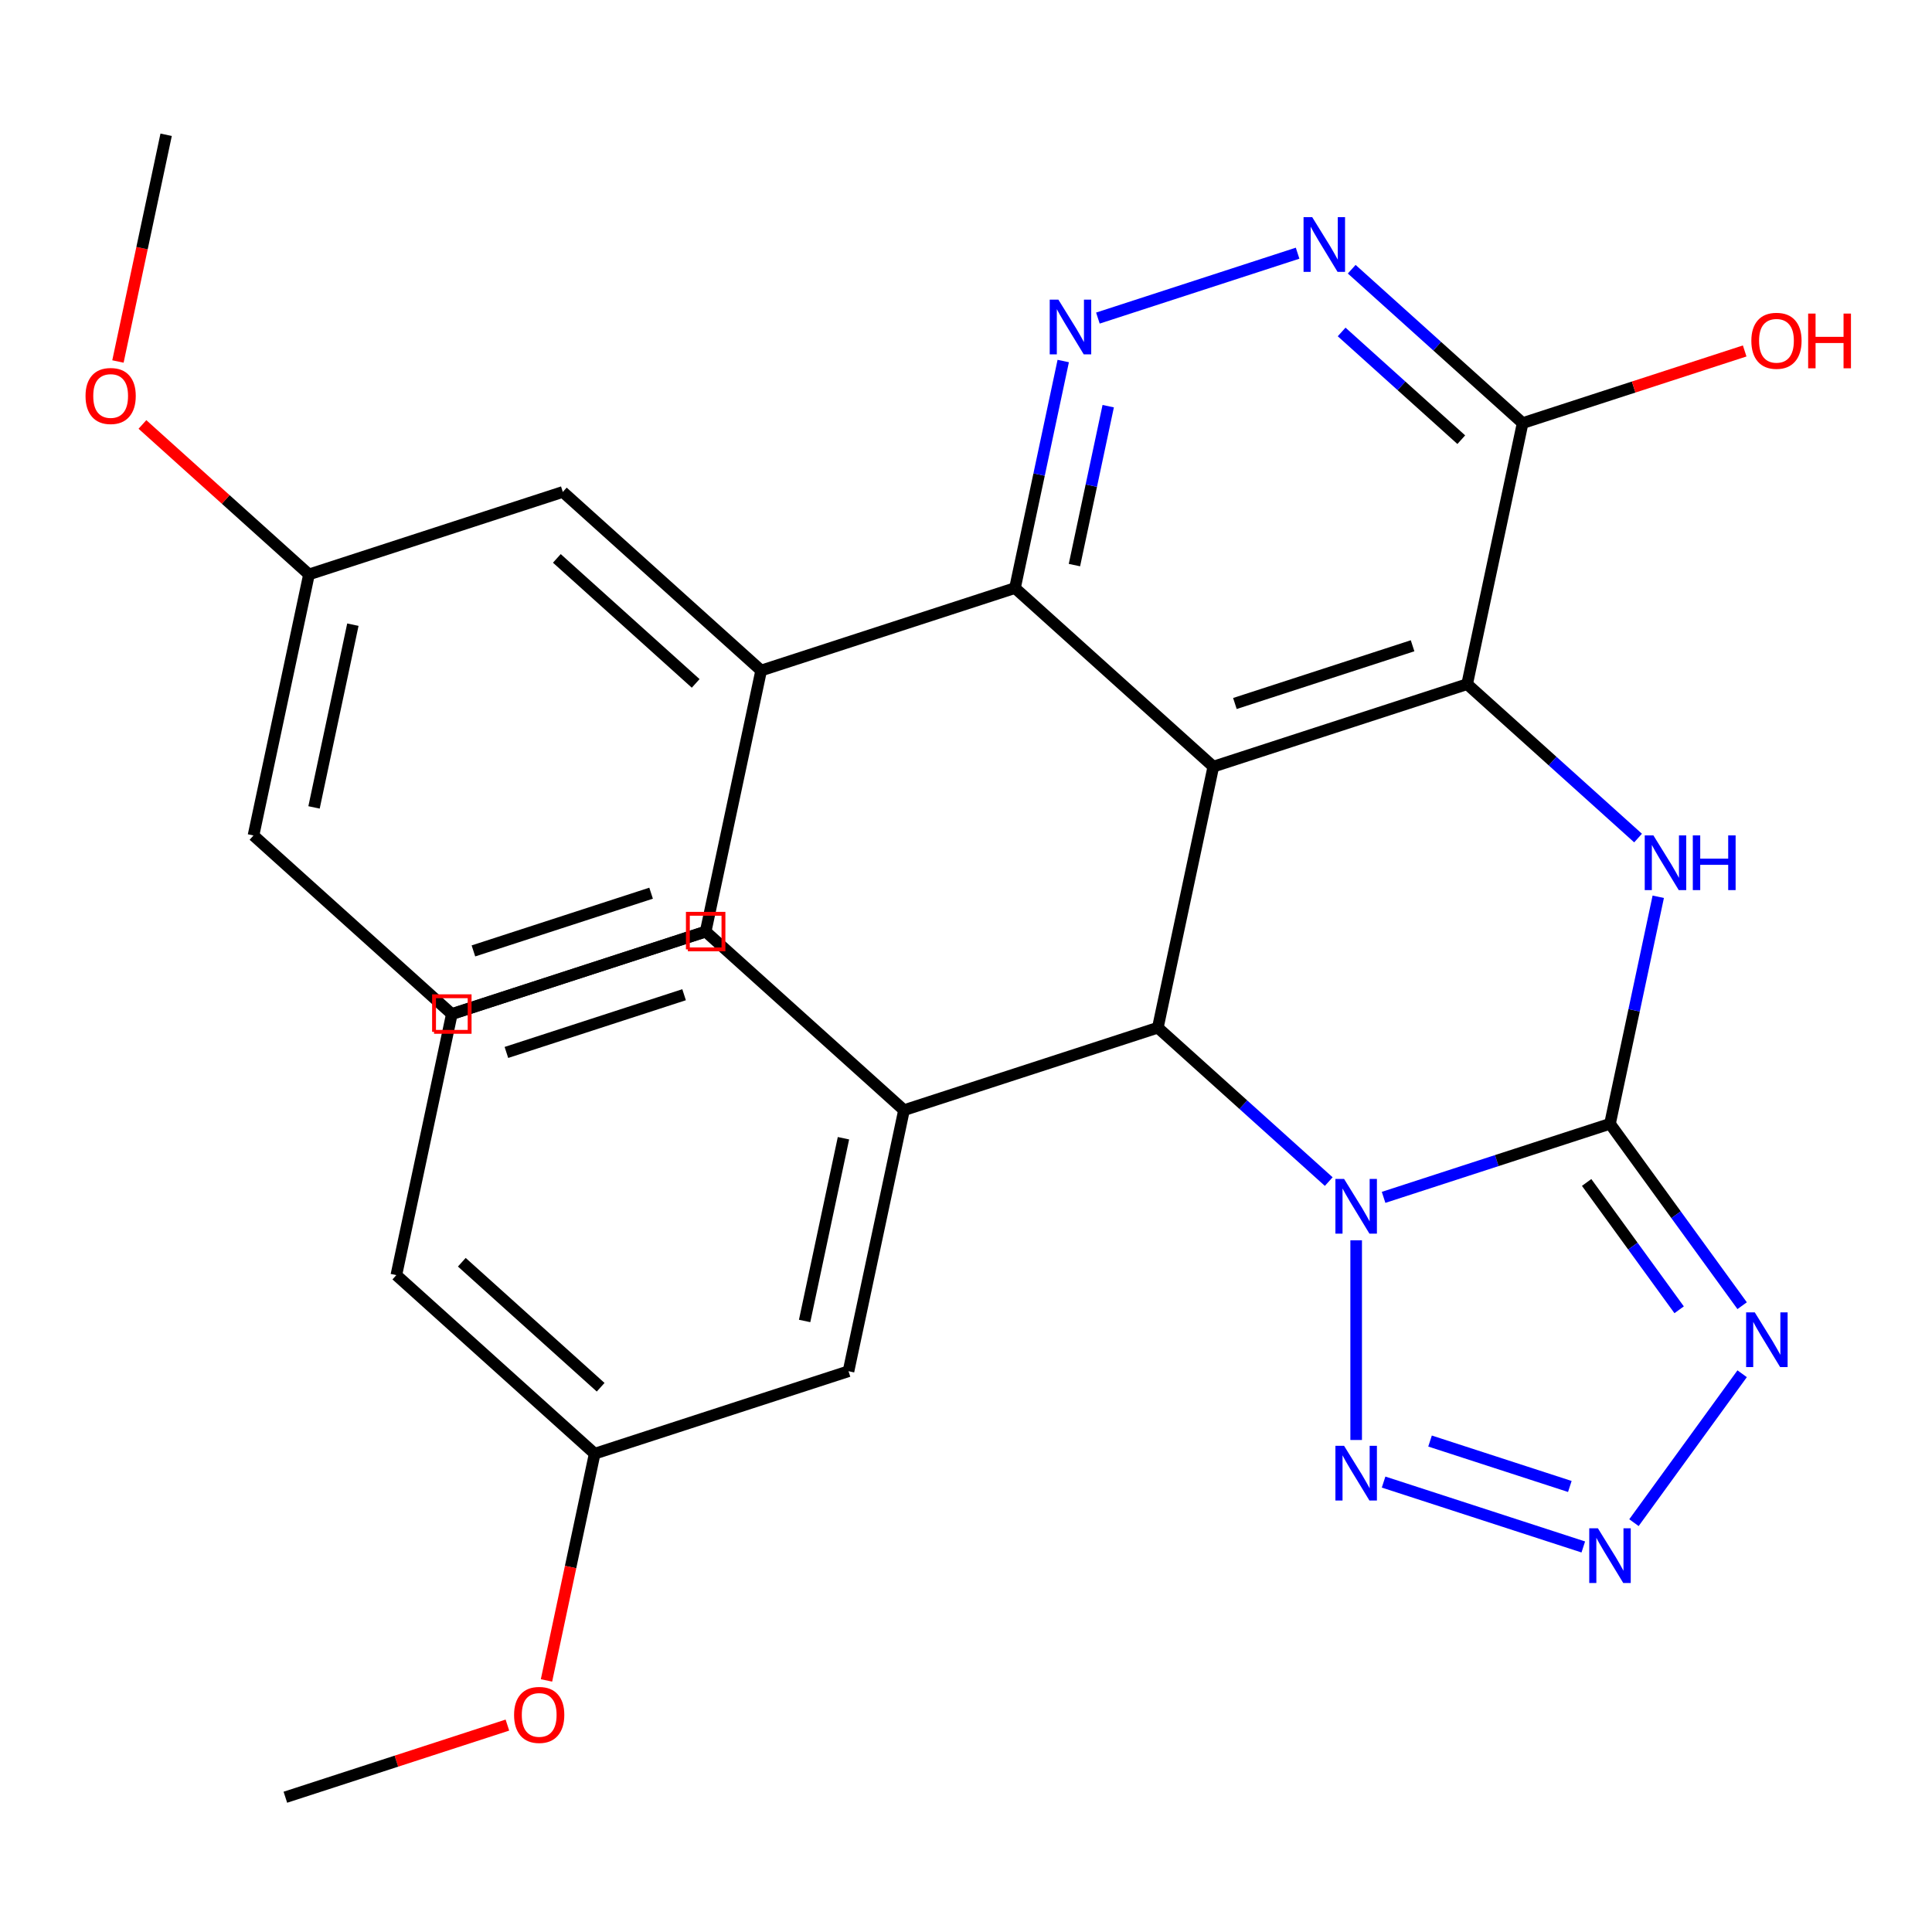 <?xml version='1.0' encoding='iso-8859-1'?>
<svg version='1.1' baseProfile='full'
              xmlns='http://www.w3.org/2000/svg'
                      xmlns:rdkit='http://www.rdkit.org/xml'
                      xmlns:xlink='http://www.w3.org/1999/xlink'
                  xml:space='preserve'
width='1000px' height='1000px' viewBox='0 0 1000 1000'>
<!-- END OF HEADER -->
<rect style='opacity:1.0;fill:#FFFFFF;stroke:none' width='1000' height='1000' x='0' y='0'> </rect>
<path class='bond-0' d='M 716.144,619.755 L 774.738,600.717' style='fill:none;fill-rule:evenodd;stroke:#0000FF;stroke-width:6px;stroke-linecap:butt;stroke-linejoin:miter;stroke-opacity:1' />
<path class='bond-0' d='M 774.738,600.717 L 833.331,581.679' style='fill:none;fill-rule:evenodd;stroke:#000000;stroke-width:6px;stroke-linecap:butt;stroke-linejoin:miter;stroke-opacity:1' />
<path class='bond-2' d='M 687.757,611.587 L 643.524,571.76' style='fill:none;fill-rule:evenodd;stroke:#0000FF;stroke-width:6px;stroke-linecap:butt;stroke-linejoin:miter;stroke-opacity:1' />
<path class='bond-2' d='M 643.524,571.76 L 599.291,531.932' style='fill:none;fill-rule:evenodd;stroke:#000000;stroke-width:6px;stroke-linecap:butt;stroke-linejoin:miter;stroke-opacity:1' />
<path class='bond-6' d='M 701.95,641.981 L 701.95,745.336' style='fill:none;fill-rule:evenodd;stroke:#0000FF;stroke-width:6px;stroke-linecap:butt;stroke-linejoin:miter;stroke-opacity:1' />
<path class='bond-4' d='M 833.331,581.679 L 845.82,522.924' style='fill:none;fill-rule:evenodd;stroke:#000000;stroke-width:6px;stroke-linecap:butt;stroke-linejoin:miter;stroke-opacity:1' />
<path class='bond-4' d='M 845.82,522.924 L 858.309,464.169' style='fill:none;fill-rule:evenodd;stroke:#0000FF;stroke-width:6px;stroke-linecap:butt;stroke-linejoin:miter;stroke-opacity:1' />
<path class='bond-5' d='M 833.331,581.679 L 867.532,628.752' style='fill:none;fill-rule:evenodd;stroke:#000000;stroke-width:6px;stroke-linecap:butt;stroke-linejoin:miter;stroke-opacity:1' />
<path class='bond-5' d='M 867.532,628.752 L 901.732,675.825' style='fill:none;fill-rule:evenodd;stroke:#0000FF;stroke-width:6px;stroke-linecap:butt;stroke-linejoin:miter;stroke-opacity:1' />
<path class='bond-5' d='M 821.24,612.04 L 845.18,644.991' style='fill:none;fill-rule:evenodd;stroke:#000000;stroke-width:6px;stroke-linecap:butt;stroke-linejoin:miter;stroke-opacity:1' />
<path class='bond-5' d='M 845.18,644.991 L 869.12,677.942' style='fill:none;fill-rule:evenodd;stroke:#0000FF;stroke-width:6px;stroke-linecap:butt;stroke-linejoin:miter;stroke-opacity:1' />
<path class='bond-1' d='M 628.012,396.809 L 599.291,531.932' style='fill:none;fill-rule:evenodd;stroke:#000000;stroke-width:6px;stroke-linecap:butt;stroke-linejoin:miter;stroke-opacity:1' />
<path class='bond-3' d='M 628.012,396.809 L 759.393,354.12' style='fill:none;fill-rule:evenodd;stroke:#000000;stroke-width:6px;stroke-linecap:butt;stroke-linejoin:miter;stroke-opacity:1' />
<path class='bond-3' d='M 639.182,364.129 L 731.148,334.247' style='fill:none;fill-rule:evenodd;stroke:#000000;stroke-width:6px;stroke-linecap:butt;stroke-linejoin:miter;stroke-opacity:1' />
<path class='bond-8' d='M 628.012,396.809 L 525.352,304.373' style='fill:none;fill-rule:evenodd;stroke:#000000;stroke-width:6px;stroke-linecap:butt;stroke-linejoin:miter;stroke-opacity:1' />
<path class='bond-12' d='M 599.291,531.932 L 467.91,574.62' style='fill:none;fill-rule:evenodd;stroke:#000000;stroke-width:6px;stroke-linecap:butt;stroke-linejoin:miter;stroke-opacity:1' />
<path class='bond-10' d='M 759.393,354.12 L 788.114,218.997' style='fill:none;fill-rule:evenodd;stroke:#000000;stroke-width:6px;stroke-linecap:butt;stroke-linejoin:miter;stroke-opacity:1' />
<path class='bond-30' d='M 759.393,354.12 L 803.626,393.948' style='fill:none;fill-rule:evenodd;stroke:#000000;stroke-width:6px;stroke-linecap:butt;stroke-linejoin:miter;stroke-opacity:1' />
<path class='bond-30' d='M 803.626,393.948 L 847.859,433.776' style='fill:none;fill-rule:evenodd;stroke:#0000FF;stroke-width:6px;stroke-linecap:butt;stroke-linejoin:miter;stroke-opacity:1' />
<path class='bond-29' d='M 901.732,711.052 L 845.733,788.128' style='fill:none;fill-rule:evenodd;stroke:#0000FF;stroke-width:6px;stroke-linecap:butt;stroke-linejoin:miter;stroke-opacity:1' />
<path class='bond-7' d='M 716.144,767.121 L 819.511,800.707' style='fill:none;fill-rule:evenodd;stroke:#0000FF;stroke-width:6px;stroke-linecap:butt;stroke-linejoin:miter;stroke-opacity:1' />
<path class='bond-7' d='M 740.187,745.883 L 812.544,769.393' style='fill:none;fill-rule:evenodd;stroke:#0000FF;stroke-width:6px;stroke-linecap:butt;stroke-linejoin:miter;stroke-opacity:1' />
<path class='bond-9' d='M 525.352,304.373 L 537.841,245.619' style='fill:none;fill-rule:evenodd;stroke:#000000;stroke-width:6px;stroke-linecap:butt;stroke-linejoin:miter;stroke-opacity:1' />
<path class='bond-9' d='M 537.841,245.619 L 550.33,186.864' style='fill:none;fill-rule:evenodd;stroke:#0000FF;stroke-width:6px;stroke-linecap:butt;stroke-linejoin:miter;stroke-opacity:1' />
<path class='bond-9' d='M 556.124,292.491 L 564.866,251.363' style='fill:none;fill-rule:evenodd;stroke:#000000;stroke-width:6px;stroke-linecap:butt;stroke-linejoin:miter;stroke-opacity:1' />
<path class='bond-9' d='M 564.866,251.363 L 573.608,210.234' style='fill:none;fill-rule:evenodd;stroke:#0000FF;stroke-width:6px;stroke-linecap:butt;stroke-linejoin:miter;stroke-opacity:1' />
<path class='bond-13' d='M 525.352,304.373 L 393.971,347.062' style='fill:none;fill-rule:evenodd;stroke:#000000;stroke-width:6px;stroke-linecap:butt;stroke-linejoin:miter;stroke-opacity:1' />
<path class='bond-11' d='M 568.267,164.638 L 671.634,131.052' style='fill:none;fill-rule:evenodd;stroke:#0000FF;stroke-width:6px;stroke-linecap:butt;stroke-linejoin:miter;stroke-opacity:1' />
<path class='bond-16' d='M 788.114,218.997 L 845.578,200.326' style='fill:none;fill-rule:evenodd;stroke:#000000;stroke-width:6px;stroke-linecap:butt;stroke-linejoin:miter;stroke-opacity:1' />
<path class='bond-16' d='M 845.578,200.326 L 903.042,181.655' style='fill:none;fill-rule:evenodd;stroke:#FF0000;stroke-width:6px;stroke-linecap:butt;stroke-linejoin:miter;stroke-opacity:1' />
<path class='bond-32' d='M 788.114,218.997 L 743.881,179.169' style='fill:none;fill-rule:evenodd;stroke:#000000;stroke-width:6px;stroke-linecap:butt;stroke-linejoin:miter;stroke-opacity:1' />
<path class='bond-32' d='M 743.881,179.169 L 699.648,139.342' style='fill:none;fill-rule:evenodd;stroke:#0000FF;stroke-width:6px;stroke-linecap:butt;stroke-linejoin:miter;stroke-opacity:1' />
<path class='bond-32' d='M 756.358,227.581 L 725.394,199.701' style='fill:none;fill-rule:evenodd;stroke:#000000;stroke-width:6px;stroke-linecap:butt;stroke-linejoin:miter;stroke-opacity:1' />
<path class='bond-32' d='M 725.394,199.701 L 694.431,171.822' style='fill:none;fill-rule:evenodd;stroke:#0000FF;stroke-width:6px;stroke-linecap:butt;stroke-linejoin:miter;stroke-opacity:1' />
<path class='bond-14' d='M 467.91,574.62 L 439.188,709.744' style='fill:none;fill-rule:evenodd;stroke:#000000;stroke-width:6px;stroke-linecap:butt;stroke-linejoin:miter;stroke-opacity:1' />
<path class='bond-14' d='M 436.577,589.145 L 416.472,683.731' style='fill:none;fill-rule:evenodd;stroke:#000000;stroke-width:6px;stroke-linecap:butt;stroke-linejoin:miter;stroke-opacity:1' />
<path class='bond-19' d='M 467.91,574.62 L 365.25,482.185' style='fill:none;fill-rule:evenodd;stroke:#000000;stroke-width:6px;stroke-linecap:butt;stroke-linejoin:miter;stroke-opacity:1' />
<path class='bond-15' d='M 393.971,347.062 L 291.312,254.627' style='fill:none;fill-rule:evenodd;stroke:#000000;stroke-width:6px;stroke-linecap:butt;stroke-linejoin:miter;stroke-opacity:1' />
<path class='bond-15' d='M 360.085,353.728 L 288.224,289.024' style='fill:none;fill-rule:evenodd;stroke:#000000;stroke-width:6px;stroke-linecap:butt;stroke-linejoin:miter;stroke-opacity:1' />
<path class='bond-20' d='M 393.971,347.062 L 365.25,482.185' style='fill:none;fill-rule:evenodd;stroke:#000000;stroke-width:6px;stroke-linecap:butt;stroke-linejoin:miter;stroke-opacity:1' />
<path class='bond-17' d='M 439.188,709.744 L 307.807,752.432' style='fill:none;fill-rule:evenodd;stroke:#000000;stroke-width:6px;stroke-linecap:butt;stroke-linejoin:miter;stroke-opacity:1' />
<path class='bond-18' d='M 291.312,254.627 L 159.931,297.315' style='fill:none;fill-rule:evenodd;stroke:#000000;stroke-width:6px;stroke-linecap:butt;stroke-linejoin:miter;stroke-opacity:1' />
<path class='bond-21' d='M 307.807,752.432 L 295.336,811.107' style='fill:none;fill-rule:evenodd;stroke:#000000;stroke-width:6px;stroke-linecap:butt;stroke-linejoin:miter;stroke-opacity:1' />
<path class='bond-21' d='M 295.336,811.107 L 282.864,869.782' style='fill:none;fill-rule:evenodd;stroke:#FF0000;stroke-width:6px;stroke-linecap:butt;stroke-linejoin:miter;stroke-opacity:1' />
<path class='bond-31' d='M 307.807,752.432 L 205.148,659.997' style='fill:none;fill-rule:evenodd;stroke:#000000;stroke-width:6px;stroke-linecap:butt;stroke-linejoin:miter;stroke-opacity:1' />
<path class='bond-31' d='M 310.895,718.035 L 239.034,653.33' style='fill:none;fill-rule:evenodd;stroke:#000000;stroke-width:6px;stroke-linecap:butt;stroke-linejoin:miter;stroke-opacity:1' />
<path class='bond-22' d='M 159.931,297.315 L 116.828,258.505' style='fill:none;fill-rule:evenodd;stroke:#000000;stroke-width:6px;stroke-linecap:butt;stroke-linejoin:miter;stroke-opacity:1' />
<path class='bond-22' d='M 116.828,258.505 L 73.725,219.695' style='fill:none;fill-rule:evenodd;stroke:#FF0000;stroke-width:6px;stroke-linecap:butt;stroke-linejoin:miter;stroke-opacity:1' />
<path class='bond-33' d='M 159.931,297.315 L 131.209,432.438' style='fill:none;fill-rule:evenodd;stroke:#000000;stroke-width:6px;stroke-linecap:butt;stroke-linejoin:miter;stroke-opacity:1' />
<path class='bond-33' d='M 182.647,323.328 L 162.542,417.914' style='fill:none;fill-rule:evenodd;stroke:#000000;stroke-width:6px;stroke-linecap:butt;stroke-linejoin:miter;stroke-opacity:1' />
<path class='bond-23' d='M 365.25,482.185 L 233.869,524.873' style='fill:none;fill-rule:evenodd;stroke:#000000;stroke-width:6px;stroke-linecap:butt;stroke-linejoin:miter;stroke-opacity:1' />
<path class='bond-23' d='M 354.081,514.865 L 262.114,544.746' style='fill:none;fill-rule:evenodd;stroke:#000000;stroke-width:6px;stroke-linecap:butt;stroke-linejoin:miter;stroke-opacity:1' />
<path class='bond-24' d='M 365.25,482.185 L 233.869,524.873' style='fill:none;fill-rule:evenodd;stroke:#000000;stroke-width:6px;stroke-linecap:butt;stroke-linejoin:miter;stroke-opacity:1' />
<path class='bond-24' d='M 337.005,462.312 L 245.039,492.194' style='fill:none;fill-rule:evenodd;stroke:#000000;stroke-width:6px;stroke-linecap:butt;stroke-linejoin:miter;stroke-opacity:1' />
<path class='bond-27' d='M 262.632,892.902 L 205.169,911.573' style='fill:none;fill-rule:evenodd;stroke:#FF0000;stroke-width:6px;stroke-linecap:butt;stroke-linejoin:miter;stroke-opacity:1' />
<path class='bond-27' d='M 205.169,911.573 L 147.705,930.244' style='fill:none;fill-rule:evenodd;stroke:#000000;stroke-width:6px;stroke-linecap:butt;stroke-linejoin:miter;stroke-opacity:1' />
<path class='bond-28' d='M 61.049,187.106 L 73.521,128.431' style='fill:none;fill-rule:evenodd;stroke:#FF0000;stroke-width:6px;stroke-linecap:butt;stroke-linejoin:miter;stroke-opacity:1' />
<path class='bond-28' d='M 73.521,128.431 L 85.993,69.756' style='fill:none;fill-rule:evenodd;stroke:#000000;stroke-width:6px;stroke-linecap:butt;stroke-linejoin:miter;stroke-opacity:1' />
<path class='bond-26' d='M 233.869,524.873 L 205.148,659.997' style='fill:none;fill-rule:evenodd;stroke:#000000;stroke-width:6px;stroke-linecap:butt;stroke-linejoin:miter;stroke-opacity:1' />
<path class='bond-25' d='M 233.869,524.873 L 131.209,432.438' style='fill:none;fill-rule:evenodd;stroke:#000000;stroke-width:6px;stroke-linecap:butt;stroke-linejoin:miter;stroke-opacity:1' />
<path  class='atom-0' d='M 695.69 610.207
L 704.97 625.207
Q 705.89 626.687, 707.37 629.367
Q 708.85 632.047, 708.93 632.207
L 708.93 610.207
L 712.69 610.207
L 712.69 638.527
L 708.81 638.527
L 698.85 622.127
Q 697.69 620.207, 696.45 618.007
Q 695.25 615.807, 694.89 615.127
L 694.89 638.527
L 691.21 638.527
L 691.21 610.207
L 695.69 610.207
' fill='#0000FF'/>
<path  class='atom-5' d='M 855.793 432.395
L 865.073 447.395
Q 865.993 448.875, 867.473 451.555
Q 868.953 454.235, 869.033 454.395
L 869.033 432.395
L 872.793 432.395
L 872.793 460.715
L 868.913 460.715
L 858.953 444.315
Q 857.793 442.395, 856.553 440.195
Q 855.353 437.995, 854.993 437.315
L 854.993 460.715
L 851.313 460.715
L 851.313 432.395
L 855.793 432.395
' fill='#0000FF'/>
<path  class='atom-5' d='M 876.193 432.395
L 880.033 432.395
L 880.033 444.435
L 894.513 444.435
L 894.513 432.395
L 898.353 432.395
L 898.353 460.715
L 894.513 460.715
L 894.513 447.635
L 880.033 447.635
L 880.033 460.715
L 876.193 460.715
L 876.193 432.395
' fill='#0000FF'/>
<path  class='atom-6' d='M 908.269 679.278
L 917.549 694.278
Q 918.469 695.758, 919.949 698.438
Q 921.429 701.118, 921.509 701.278
L 921.509 679.278
L 925.269 679.278
L 925.269 707.598
L 921.389 707.598
L 911.429 691.198
Q 910.269 689.278, 909.029 687.078
Q 907.829 684.878, 907.469 684.198
L 907.469 707.598
L 903.789 707.598
L 903.789 679.278
L 908.269 679.278
' fill='#0000FF'/>
<path  class='atom-7' d='M 695.69 748.349
L 704.97 763.349
Q 705.89 764.829, 707.37 767.509
Q 708.85 770.189, 708.93 770.349
L 708.93 748.349
L 712.69 748.349
L 712.69 776.669
L 708.81 776.669
L 698.85 760.269
Q 697.69 758.349, 696.45 756.149
Q 695.25 753.949, 694.89 753.269
L 694.89 776.669
L 691.21 776.669
L 691.21 748.349
L 695.69 748.349
' fill='#0000FF'/>
<path  class='atom-8' d='M 827.071 791.038
L 836.351 806.038
Q 837.271 807.518, 838.751 810.198
Q 840.231 812.878, 840.311 813.038
L 840.311 791.038
L 844.071 791.038
L 844.071 819.358
L 840.191 819.358
L 830.231 802.958
Q 829.071 801.038, 827.831 798.838
Q 826.631 796.638, 826.271 795.958
L 826.271 819.358
L 822.591 819.358
L 822.591 791.038
L 827.071 791.038
' fill='#0000FF'/>
<path  class='atom-10' d='M 547.814 155.09
L 557.094 170.09
Q 558.014 171.57, 559.494 174.25
Q 560.974 176.93, 561.054 177.09
L 561.054 155.09
L 564.814 155.09
L 564.814 183.41
L 560.934 183.41
L 550.974 167.01
Q 549.814 165.09, 548.574 162.89
Q 547.374 160.69, 547.014 160.01
L 547.014 183.41
L 543.334 183.41
L 543.334 155.09
L 547.814 155.09
' fill='#0000FF'/>
<path  class='atom-12' d='M 679.195 112.402
L 688.475 127.402
Q 689.395 128.882, 690.875 131.562
Q 692.355 134.242, 692.435 134.402
L 692.435 112.402
L 696.195 112.402
L 696.195 140.722
L 692.315 140.722
L 682.355 124.322
Q 681.195 122.402, 679.955 120.202
Q 678.755 118.002, 678.395 117.322
L 678.395 140.722
L 674.715 140.722
L 674.715 112.402
L 679.195 112.402
' fill='#0000FF'/>
<path  class='atom-17' d='M 906.495 176.389
Q 906.495 169.589, 909.855 165.789
Q 913.215 161.989, 919.495 161.989
Q 925.775 161.989, 929.135 165.789
Q 932.495 169.589, 932.495 176.389
Q 932.495 183.269, 929.095 187.189
Q 925.695 191.069, 919.495 191.069
Q 913.255 191.069, 909.855 187.189
Q 906.495 183.309, 906.495 176.389
M 919.495 187.869
Q 923.815 187.869, 926.135 184.989
Q 928.495 182.069, 928.495 176.389
Q 928.495 170.829, 926.135 168.029
Q 923.815 165.189, 919.495 165.189
Q 915.175 165.189, 912.815 167.989
Q 910.495 170.789, 910.495 176.389
Q 910.495 182.109, 912.815 184.989
Q 915.175 187.869, 919.495 187.869
' fill='#FF0000'/>
<path  class='atom-17' d='M 935.895 162.309
L 939.735 162.309
L 939.735 174.349
L 954.215 174.349
L 954.215 162.309
L 958.055 162.309
L 958.055 190.629
L 954.215 190.629
L 954.215 177.549
L 939.735 177.549
L 939.735 190.629
L 935.895 190.629
L 935.895 162.309
' fill='#FF0000'/>
<path  class='atom-22' d='M 266.086 887.635
Q 266.086 880.835, 269.446 877.035
Q 272.806 873.235, 279.086 873.235
Q 285.366 873.235, 288.726 877.035
Q 292.086 880.835, 292.086 887.635
Q 292.086 894.515, 288.686 898.435
Q 285.286 902.315, 279.086 902.315
Q 272.846 902.315, 269.446 898.435
Q 266.086 894.555, 266.086 887.635
M 279.086 899.115
Q 283.406 899.115, 285.726 896.235
Q 288.086 893.315, 288.086 887.635
Q 288.086 882.075, 285.726 879.275
Q 283.406 876.435, 279.086 876.435
Q 274.766 876.435, 272.406 879.235
Q 270.086 882.035, 270.086 887.635
Q 270.086 893.355, 272.406 896.235
Q 274.766 899.115, 279.086 899.115
' fill='#FF0000'/>
<path  class='atom-23' d='M 44.271 204.96
Q 44.271 198.16, 47.631 194.36
Q 50.991 190.56, 57.271 190.56
Q 63.551 190.56, 66.911 194.36
Q 70.271 198.16, 70.271 204.96
Q 70.271 211.84, 66.871 215.76
Q 63.471 219.64, 57.271 219.64
Q 51.031 219.64, 47.631 215.76
Q 44.271 211.88, 44.271 204.96
M 57.271 216.44
Q 61.591 216.44, 63.911 213.56
Q 66.271 210.64, 66.271 204.96
Q 66.271 199.4, 63.911 196.6
Q 61.591 193.76, 57.271 193.76
Q 52.951 193.76, 50.591 196.56
Q 48.271 199.36, 48.271 204.96
Q 48.271 210.68, 50.591 213.56
Q 52.951 216.44, 57.271 216.44
' fill='#FF0000'/>
<path d='M 356.041,491.395 L 356.041,472.976 L 374.46,472.976 L 374.46,491.395 L 356.041,491.395' style='fill:none;stroke:#FF0000;stroke-width:2px;stroke-linecap:butt;stroke-linejoin:miter;stroke-opacity:1;' />
<path d='M 224.66,534.083 L 224.66,515.664 L 243.079,515.664 L 243.079,534.083 L 224.66,534.083' style='fill:none;stroke:#FF0000;stroke-width:2px;stroke-linecap:butt;stroke-linejoin:miter;stroke-opacity:1;' />
</svg>
